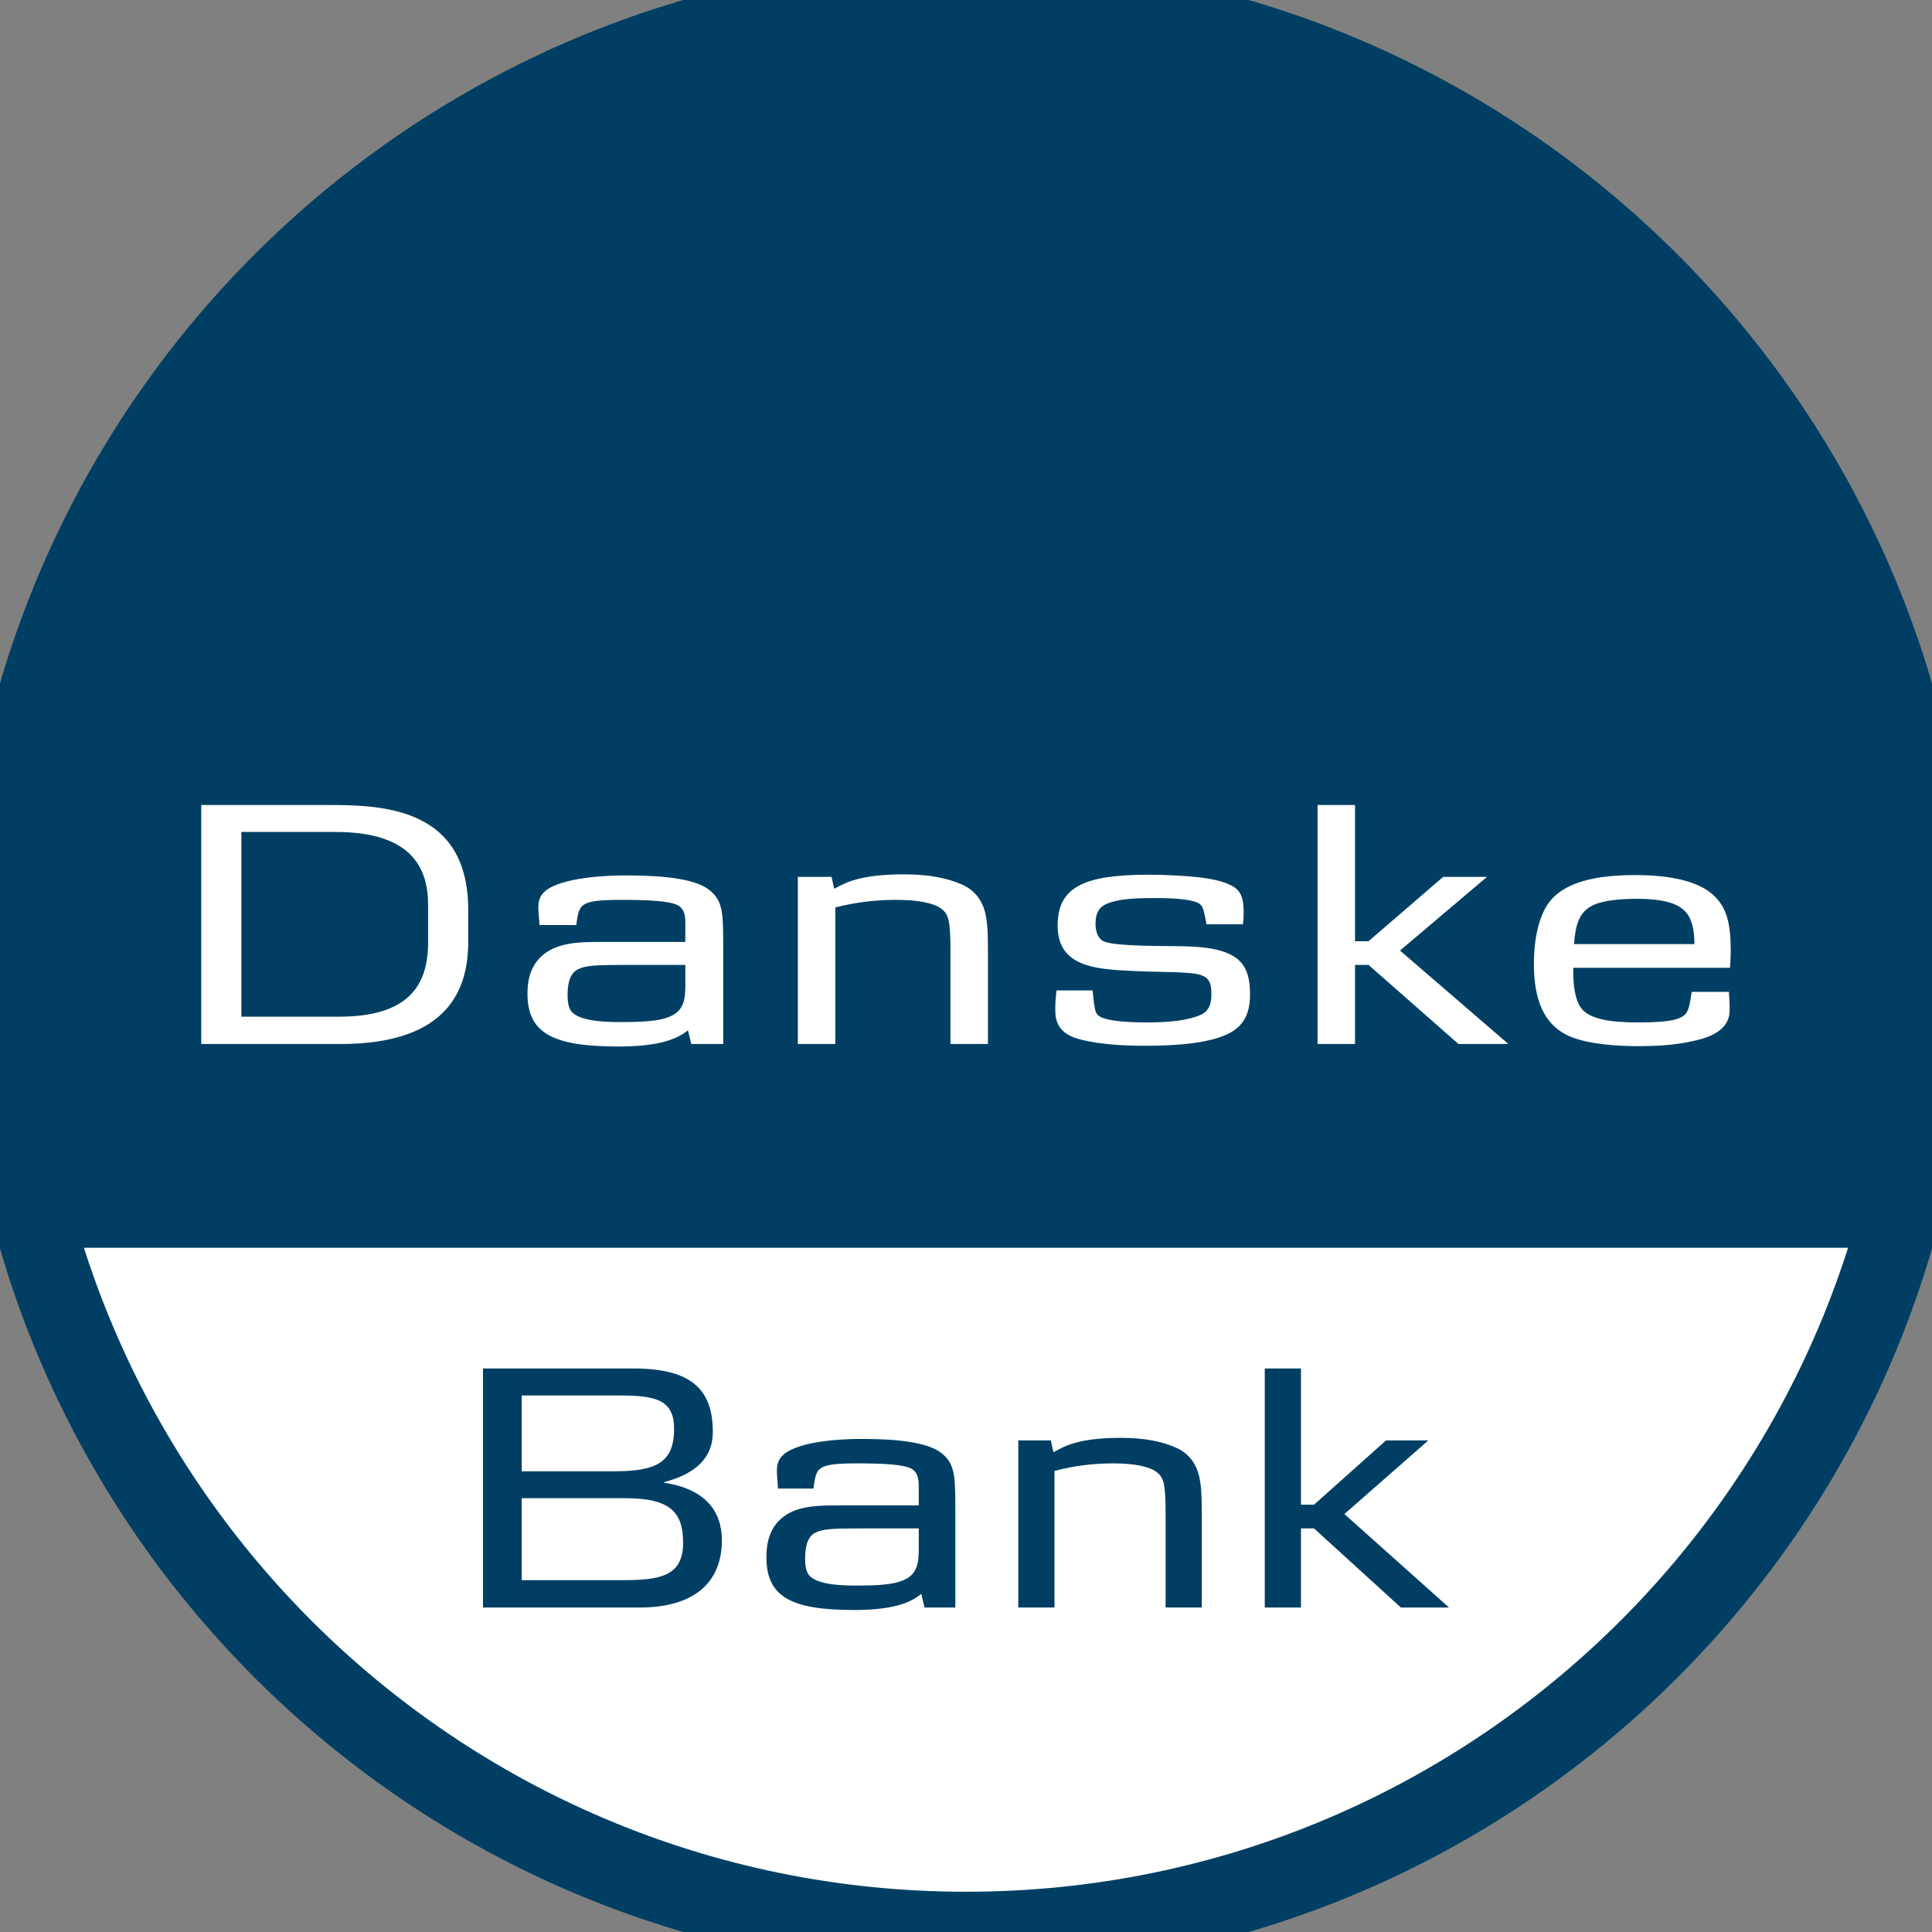 <?xml version="1.0" encoding="utf-8"?>
<svg xmlns="http://www.w3.org/2000/svg" width="48" height="48" viewBox="0 0 48 48" fill="none">
<rect x="0" y="0" width="48" height="48" fill="#808080" stroke="none"/>
<g clip-path="url(#clip0_116:322)">
<path d="M0 24C0 10.745 10.745 0 24 0C37.255 0 48 10.745 48 24C48 37.255 37.255 48 24 48C10.745 48 0 37.255 0 24Z" fill="white"/>
<path d="M10.636 23.429C10.636 24.652 9.956 25.259 8.419 25.259H5.997V20.67H8.335C10.198 20.67 10.636 21.536 10.636 22.482V23.429Z" fill="#003F63"/>
<path d="M17.027 24.474C17.027 24.822 16.999 25.134 16.589 25.277C16.347 25.366 16.002 25.393 15.424 25.393C14.847 25.393 14.502 25.339 14.297 25.214C14.158 25.134 14.101 25 14.101 24.714C14.101 24.357 14.195 24.152 14.381 24.072C14.558 23.991 14.782 23.973 15.49 23.973H17.027V24.474Z" fill="#003F63"/>
<path d="M39.106 23.456H42.097C42.097 23.152 42.059 23.009 42.003 22.857C41.863 22.5 41.481 22.331 40.67 22.331C40.084 22.331 39.683 22.402 39.468 22.554C39.254 22.705 39.142 22.938 39.106 23.456Z" fill="#003F63"/>
<path fill-rule="evenodd" clip-rule="evenodd" d="M48 31C48 20.667 48 10.333 48 0H3.8147e-06C1.41418e-06 10.333 0 20.667 0 31H48ZM11.633 23.393V22.607C11.633 20.098 9.574 20 8.186 20H5V25.938H8.465C11.186 25.938 11.633 24.527 11.633 23.393ZM17.968 25.938V23.607C17.968 23.169 17.968 22.857 17.931 22.634C17.884 22.402 17.8 22.241 17.605 22.098C17.157 21.759 16.049 21.75 15.499 21.75C15.089 21.75 13.962 21.795 13.552 22.134C13.412 22.25 13.375 22.384 13.375 22.545C13.375 22.604 13.38 22.674 13.387 22.756C13.393 22.823 13.399 22.898 13.403 22.983H14.316C14.319 22.964 14.322 22.941 14.326 22.915C14.344 22.79 14.371 22.599 14.456 22.518C14.576 22.402 14.791 22.357 15.415 22.357C16.133 22.357 16.636 22.384 16.84 22.491C17.028 22.594 17.027 22.803 17.027 22.97L17.027 22.991V23.402H14.921C14.353 23.402 13.701 23.411 13.337 23.884C13.179 24.089 13.105 24.348 13.105 24.688C13.105 25.67 13.738 26 15.359 26C16.207 26 16.757 25.875 17.092 25.598L17.176 25.938H17.968ZM23.614 25.938V23.67C23.614 22.884 23.576 22.715 23.38 22.572C23.194 22.437 22.822 22.357 22.254 22.357C21.75 22.357 21.238 22.42 20.753 22.545V25.938H19.822V21.786H20.66L20.725 22.081C20.912 21.982 21.051 21.911 21.247 21.857C21.554 21.768 21.946 21.723 22.467 21.723C23.064 21.723 23.52 21.812 23.874 21.965C24.219 22.107 24.405 22.375 24.48 22.688C24.526 22.902 24.545 23.089 24.545 23.563V25.937L23.614 25.938ZM30.507 25.688C30.079 25.893 29.381 25.982 28.467 25.982C27.834 25.982 27.311 25.938 26.902 25.84C26.464 25.741 26.25 25.545 26.221 25.188C26.212 25 26.221 24.831 26.25 24.607H27.144C27.16 24.725 27.166 24.797 27.171 24.846C27.175 24.885 27.177 24.909 27.181 24.929C27.186 24.955 27.19 24.98 27.194 25.003C27.218 25.153 27.233 25.242 27.442 25.304C27.675 25.375 28.048 25.402 28.523 25.402C29.119 25.402 29.529 25.339 29.809 25.223C30.004 25.143 30.097 24.991 30.097 24.706C30.097 24.375 30.023 24.241 29.669 24.188C29.594 24.176 29.52 24.172 29.445 24.168C29.408 24.166 29.371 24.164 29.334 24.161C29.291 24.155 29.188 24.153 29.03 24.15C28.947 24.148 28.849 24.146 28.737 24.143C28.615 24.143 28.48 24.137 28.327 24.131L28.187 24.125L28.156 24.124C27.243 24.08 26.277 24.034 26.277 23C26.277 22.063 26.883 21.732 28.532 21.732C28.951 21.732 29.474 21.759 29.781 21.795C30.144 21.84 30.413 21.901 30.61 22.009C30.824 22.125 30.898 22.312 30.898 22.643C30.898 22.732 30.898 22.822 30.88 22.965H29.976L29.939 22.777C29.892 22.554 29.874 22.509 29.799 22.455C29.669 22.357 29.268 22.312 28.709 22.312C28.141 22.312 27.824 22.339 27.564 22.429C27.321 22.509 27.218 22.661 27.218 22.955C27.218 23.161 27.293 23.312 27.395 23.375C27.598 23.494 28.524 23.502 29.078 23.506C29.186 23.507 29.28 23.508 29.352 23.509C29.818 23.518 30.125 23.553 30.396 23.643C30.87 23.803 31.057 24.099 31.057 24.705C31.057 25.197 30.89 25.5 30.507 25.688ZM36.236 25.938L34.001 23.973H33.665V25.938H32.734V20H33.665V23.384H34.001L35.855 21.786H36.944L34.783 23.616L37.476 25.938H36.236ZM42.954 24.643H42.032C42.025 24.672 42.019 24.712 42.012 24.757C41.989 24.907 41.957 25.117 41.864 25.206C41.724 25.339 41.444 25.402 40.689 25.402C39.954 25.402 39.544 25.304 39.339 25.108C39.18 24.956 39.087 24.643 39.087 24.152V24.045H42.982C42.985 23.968 42.989 23.913 42.992 23.865C42.996 23.785 43 23.726 43 23.625C43 22.938 42.897 22.554 42.59 22.259C42.236 21.911 41.556 21.741 40.625 21.741C39.432 21.741 38.696 22 38.389 22.571C38.212 22.902 38.109 23.366 38.109 23.947C38.109 24.848 38.361 25.42 38.91 25.706C39.255 25.884 39.852 25.982 40.605 25.991C41.239 25.991 41.743 25.964 42.302 25.804C42.842 25.643 42.972 25.348 42.972 25.108C42.972 25.045 42.972 24.84 42.954 24.643Z" fill="#003F63"/>
<path fill-rule="evenodd" clip-rule="evenodd" d="M16.505 36.84C17.512 36.991 17.935 37.535 17.935 38.268C17.935 39.348 17.206 39.938 15.894 39.938H12V34H15.741C17.197 34 17.71 34.536 17.71 35.581C17.71 36.215 17.287 36.616 16.505 36.821V36.84ZM15.228 36.554C16.254 36.554 16.748 36.375 16.748 35.5C16.748 34.75 16.254 34.67 15.345 34.67H12.962V36.554H15.228ZM15.435 39.259C16.371 39.259 16.972 39.179 16.972 38.33C16.972 37.58 16.658 37.223 15.552 37.223H12.962V39.259H15.435Z" fill="#003F63"/>
<path fill-rule="evenodd" clip-rule="evenodd" d="M23.735 37.607V39.938H22.97L22.889 39.598C22.566 39.875 22.035 40 21.217 40C19.653 40 19.041 39.67 19.041 38.688C19.041 38.348 19.113 38.089 19.265 37.884C19.616 37.411 20.246 37.402 20.794 37.402H22.826V36.991C22.826 36.984 22.826 36.977 22.826 36.97C22.827 36.803 22.827 36.594 22.647 36.491C22.449 36.384 21.963 36.357 21.271 36.357C20.668 36.357 20.462 36.402 20.344 36.518C20.262 36.6 20.236 36.793 20.219 36.917C20.216 36.942 20.213 36.965 20.21 36.983H19.328C19.324 36.898 19.318 36.822 19.313 36.754C19.307 36.672 19.302 36.603 19.302 36.545C19.302 36.384 19.338 36.25 19.473 36.134C19.868 35.795 20.956 35.75 21.352 35.75C21.882 35.75 22.953 35.759 23.384 36.098C23.573 36.241 23.654 36.402 23.698 36.634C23.735 36.857 23.735 37.169 23.735 37.607ZM22.403 39.277C22.799 39.134 22.826 38.822 22.826 38.474V37.973H21.343C20.659 37.973 20.444 37.991 20.273 38.072C20.093 38.152 20.003 38.357 20.003 38.714C20.003 39 20.057 39.134 20.192 39.214C20.389 39.339 20.722 39.393 21.279 39.393C21.837 39.393 22.17 39.366 22.403 39.277Z" fill="#003F63"/>
<path d="M28.959 37.67V39.937H29.858V37.563C29.858 37.089 29.84 36.902 29.795 36.688C29.723 36.375 29.543 36.107 29.211 35.965C28.869 35.812 28.428 35.723 27.853 35.723C27.349 35.723 26.972 35.768 26.675 35.857C26.486 35.911 26.352 35.982 26.172 36.081L26.108 35.786H25.299V39.938H26.198V36.545C26.666 36.42 27.16 36.357 27.646 36.357C28.195 36.357 28.554 36.437 28.735 36.572C28.923 36.715 28.959 36.884 28.959 37.67Z" fill="#003F63"/>
<path d="M32.646 37.973L34.804 39.938H36L33.401 37.616L35.487 35.786H34.436L32.646 37.384H32.322V34H31.423V39.938H32.322V37.973H32.646Z" fill="#003F63"/>
</g>
<path d="M24 47C11.297 47 1 36.703 1 24H-1C-1 37.807 10.193 49 24 49V47ZM47 24C47 36.703 36.703 47 24 47V49C37.807 49 49 37.807 49 24H47ZM24 1C36.703 1 47 11.297 47 24H49C49 10.193 37.807 -1 24 -1V1ZM24 -1C10.193 -1 -1 10.193 -1 24H1C1 11.297 11.297 1 24 1V-1Z" fill="#003F63"/>
<defs>
<clipPath id="clip0_116:322">
<path d="M0 24C0 10.745 10.745 0 24 0C37.255 0 48 10.745 48 24C48 37.255 37.255 48 24 48C10.745 48 0 37.255 0 24Z" fill="white"/>
</clipPath>
</defs>
</svg>